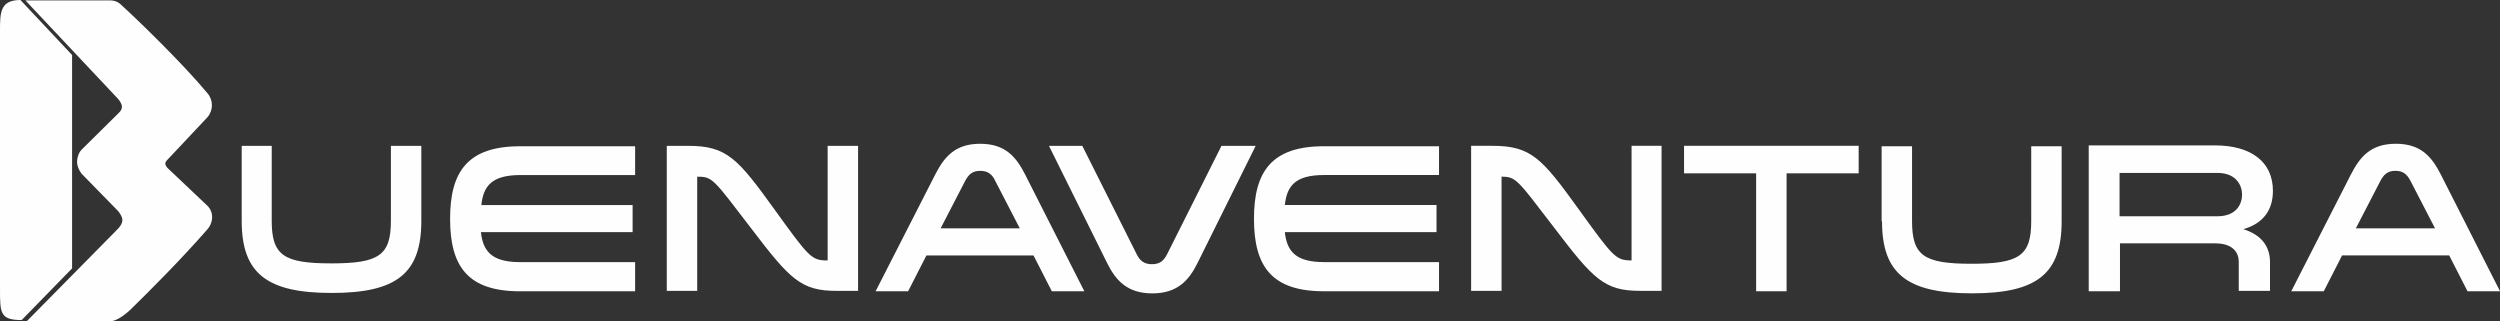 <?xml version="1.0" encoding="UTF-8"?> <svg xmlns="http://www.w3.org/2000/svg" xmlns:xlink="http://www.w3.org/1999/xlink" xmlns:xodm="http://www.corel.com/coreldraw/odm/2003" xml:space="preserve" width="53.491mm" height="6.875mm" version="1.1" style="shape-rendering:geometricPrecision; text-rendering:geometricPrecision; image-rendering:optimizeQuality; fill-rule:evenodd; clip-rule:evenodd" viewBox="0 0 1174.27 150.92"><rect x="0" y="0" width="1174.27" height="150.92" fill="#333333" stroke="none"/> <defs> <style type="text/css"> .fil0 {fill:#FEFEFE;fill-rule:nonzero} </style> </defs> <g id="Capa_x0020_1">  <g id="_2943002805568"> <path class="fil0" d="M97.48 55c2.74,-3.13 2.74,-8.02 0,-11.16 -11.35,-13.7 -32.49,-34.26 -40.91,-41.89 -1.76,-1.57 -3.72,-1.76 -4.7,-1.76l-39.93 0 43.65 46.39c2.15,2.74 2.35,4.5 0,6.66l-17.23 17.03c-1.37,1.37 -2.15,3.72 -2.15,5.68 0,1.96 0.78,3.92 2.15,5.68l17.23 17.62c2.54,3.33 2.54,5.09 0,8.03l-43.06 43.65 39.15 0c2.35,0 6.07,-2.15 9.59,-5.48 9.59,-9.4 23.49,-23.29 36.02,-37.58 3.13,-3.52 3.13,-8.42 0,-11.35l-18.6 -17.62c-1.37,-1.57 -1.37,-2.54 0,-3.91l18.79 -19.97zm-97.48 -40.52c0,-8.42 0,-14.48 9.59,-14.48l24.27 25.84 0 100.22 -23.68 24.27c-10.18,0 -10.18,-3.33 -10.18,-14.68l0 -121.17z"></path> <path class="fil0" d="M113.34 68.51l14.29 0 0 35.23c0,16.25 5.68,19.97 27.99,19.97 22.32,0 27.99,-3.72 27.99,-19.97l0 -35.23 14.29 0 0 35.23c0,24.66 -11.55,33.86 -42.09,33.86 -30.54,0 -42.28,-9.2 -42.28,-33.86l0 -35.23 -0.2 0zm184.98 13.7l0 -13.51 -54.03 0c-24.47,0 -32.88,11.74 -32.88,34.06 0,22.51 8.42,34.06 32.88,34.06l54.03 0 0 -13.7 -54.03 0c-13.31,0 -17.42,-5.09 -18.4,-14.09l71.25 0 0 -12.72 -71.05 0c0.98,-9 4.89,-14.09 18.4,-14.09l53.83 0zm29.36 0.78l0 0c7.05,0 7.44,1.17 24.86,23.88 18.6,24.47 23.68,29.75 40.52,29.75l9.98 0 0 -68.12 -14.29 0 0 53.83 -0.2 0c-7.44,0 -8.61,-1.57 -24.86,-24.08 -17.23,-23.88 -22.32,-29.75 -40.52,-29.75l-9.98 0 0 68.12 14.29 0 0 -53.64 0.2 0zm153.86 -0.98c-4.31,-8.42 -9.4,-14.48 -21.14,-14.48 -11.74,0 -16.83,6.07 -21.14,14.48l-27.99 54.81 15.27 0 8.61 -16.84 50.3 0 8.61 16.84 15.27 0 -27.8 -54.81zm-2.54 25.25l-37.19 0 11.55 -22.32c1.57,-2.94 3.33,-4.7 7.05,-4.7 3.72,0 5.67,1.76 7.05,4.7l11.55 22.32zm94.74 -38.76l-25.64 51.09c-1.57,2.94 -3.33,4.5 -7.05,4.5 -3.72,0 -5.68,-1.76 -7.05,-4.5l-25.64 -51.09 -15.66 0 27.21 54.81c4.11,8.42 9.59,14.49 21.34,14.49 11.74,0 17.22,-6.07 21.34,-14.49l27.21 -54.81 -16.05 0zm102.18 13.7l0 -13.51 -54.03 0c-24.47,0 -32.89,11.74 -32.89,34.06 0,22.51 8.42,34.06 32.89,34.06l54.03 0 0 -13.7 -54.03 0c-13.31,0 -17.42,-5.09 -18.4,-14.09l71.25 0 0 -12.72 -71.25 0c0.98,-9 4.9,-14.09 18.4,-14.09l54.03 0zm29.17 0.78l0 0c7.05,0 7.44,1.17 24.86,23.88 18.59,24.47 23.68,29.75 40.52,29.75l9.98 0 0 -68.12 -14.09 0 0 53.83 0 0c-7.44,0 -8.61,-1.57 -24.86,-24.08 -17.23,-23.88 -22.32,-29.75 -40.52,-29.75l-9.98 0 0 68.12 14.29 0 0 -53.64 -0.2 0zm134.08 53.83l0 -55.4 33.86 0 0 -12.92 -82.02 0 0 12.92 33.86 0 0 55.4 14.29 0zm44.83 -32.89c0,24.66 11.74,33.86 42.28,33.86 30.54,0 42.09,-9.2 42.09,-33.86l0 -35.23 -14.29 0 0 35.23c0,16.25 -5.68,19.97 -27.99,19.97 -22.32,0 -27.99,-3.72 -27.99,-19.97l0 -35.23 -14.29 0 0 35.23 0.2 0zm97.48 32.89l14.29 0 0 -22.51 44.63 0c9.01,0 11.16,4.89 11.16,8.61l0 13.7 14.68 0 0 -13.51c0,-7.05 -3.72,-12.72 -12.53,-15.46 8.81,-2.54 13.9,-8.42 13.9,-18.01 0,-13.7 -10.37,-21.34 -27.21,-21.34l-59.31 0 0 68.51 0.39 0zm14.09 -35.04l0 -20.55 46 0c8.81,0 11.55,5.87 11.55,10.18 0,4.5 -2.74,10.18 -11.55,10.18l-46 0 0 0.2zm150.92 -19.77c-4.3,-8.42 -9.4,-14.48 -21.14,-14.48 -11.74,0 -16.83,6.07 -21.14,14.48l-27.99 54.81 15.27 0 8.61 -16.84 50.31 0 8.61 16.84 15.27 0 -27.8 -54.81zm-2.74 25.25l-37.19 0 11.55 -22.32c1.57,-2.94 3.33,-4.7 7.05,-4.7 3.72,0 5.48,1.76 7.05,4.7l11.55 22.32z"></path> </g> </g> </svg> 